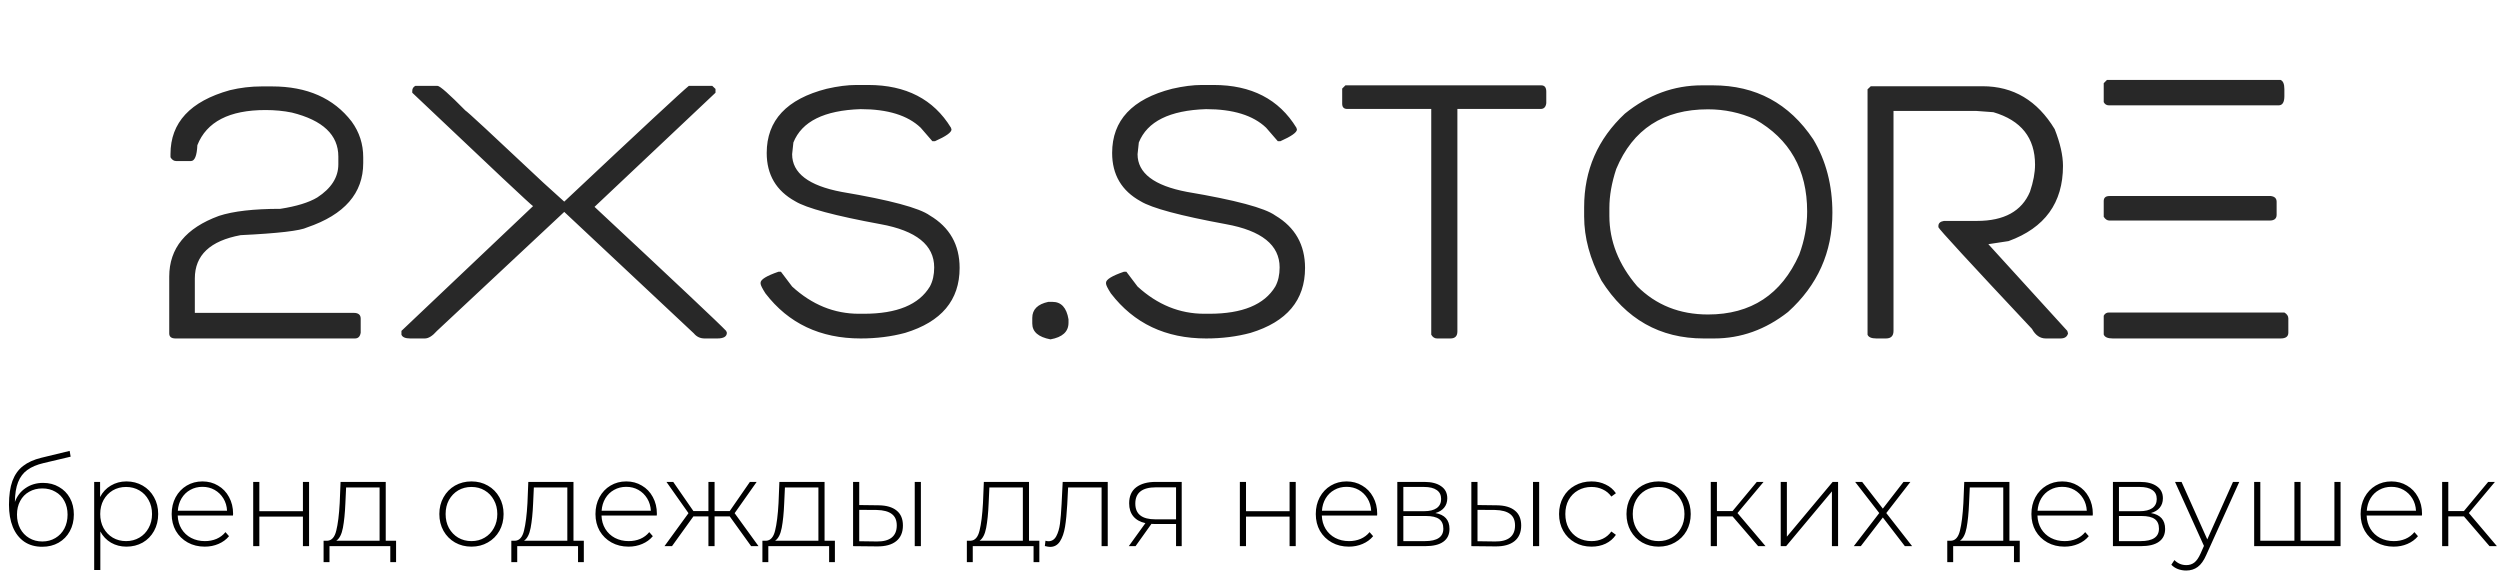 <?xml version="1.0" encoding="UTF-8"?> <svg xmlns="http://www.w3.org/2000/svg" width="325" height="75" viewBox="0 0 325 75" fill="none"> <path d="M34.023 11.234H35.359C39.922 11.234 43.375 12.758 45.719 15.805C46.719 17.18 47.219 18.727 47.219 20.445V21.195C47.219 25.117 44.789 27.906 39.93 29.562C39.039 30 36.156 30.336 31.281 30.57C27.312 31.305 25.328 33.18 25.328 36.195V40.672H45.977C46.586 40.672 46.891 40.922 46.891 41.422V43.25C46.812 43.75 46.562 44 46.141 44H22.82C22.273 44 22 43.781 22 43.344V35.961C22 32.273 24.156 29.641 28.469 28.062C30.328 27.453 32.984 27.148 36.438 27.148C38.547 26.82 40.148 26.328 41.242 25.672C43.07 24.484 43.984 23.047 43.984 21.359V20.352C43.984 17.539 41.969 15.633 37.938 14.633C36.875 14.414 35.734 14.305 34.516 14.305C29.812 14.305 26.859 15.828 25.656 18.875C25.594 20.25 25.312 20.938 24.812 20.938H22.914C22.602 20.938 22.352 20.773 22.164 20.445V20.023C22.164 15.93 24.734 13.164 29.875 11.727C31.234 11.398 32.617 11.234 34.023 11.234ZM53.992 11.164H56.875C57.188 11.164 58.398 12.234 60.508 14.375C60.633 14.391 64.008 17.516 70.633 23.75L73.352 26.211C83.289 16.867 88.688 11.852 89.547 11.164H92.594L93.016 11.562V12.055L77.289 26.891C87.961 36.844 93.664 42.219 94.398 43.016L94.492 43.25C94.492 43.75 94.078 44 93.25 44H91.609C91.031 44 90.562 43.781 90.203 43.344L73.352 27.547L56.805 43.016C56.227 43.672 55.703 44 55.234 44H53.336C52.695 44 52.312 43.836 52.188 43.508V43.016L69.297 26.797C69.156 26.766 63.922 21.852 53.594 12.055V11.82C53.594 11.523 53.727 11.305 53.992 11.164ZM111.32 11.047H112.867C117.773 11.047 121.359 12.898 123.625 16.602L123.695 16.836C123.695 17.211 122.977 17.719 121.539 18.359H121.211L119.688 16.602C118 14.992 115.398 14.188 111.883 14.188C107.148 14.344 104.234 15.789 103.141 18.523L102.977 20.047C102.977 22.5 105.117 24.133 109.398 24.945C115.695 26.008 119.523 27.031 120.883 28.016C123.461 29.547 124.75 31.82 124.75 34.836C124.75 39.023 122.391 41.836 117.672 43.273C115.875 43.758 113.945 44 111.883 44C106.633 44 102.508 42.047 99.508 38.141C99.086 37.484 98.875 37.055 98.875 36.852V36.758C98.875 36.336 99.648 35.859 101.195 35.328H101.523L102.977 37.25C105.555 39.609 108.445 40.789 111.648 40.789H112.305C116.602 40.789 119.461 39.609 120.883 37.25C121.258 36.562 121.445 35.734 121.445 34.766C121.445 31.859 119.117 29.984 114.461 29.141C108.523 28.047 104.828 27.055 103.375 26.164C100.906 24.805 99.672 22.711 99.672 19.883C99.672 15.648 102.273 12.867 107.477 11.539C108.914 11.211 110.195 11.047 111.32 11.047ZM136.281 39.242H136.82C137.961 39.242 138.656 40 138.906 41.516V41.961C138.906 43.117 138.125 43.836 136.562 44.117C134.984 43.82 134.195 43.133 134.195 42.055V41.328C134.195 40.234 134.891 39.539 136.281 39.242ZM156.227 11.047H157.773C162.68 11.047 166.266 12.898 168.531 16.602L168.602 16.836C168.602 17.211 167.883 17.719 166.445 18.359H166.117L164.594 16.602C162.906 14.992 160.305 14.188 156.789 14.188C152.055 14.344 149.141 15.789 148.047 18.523L147.883 20.047C147.883 22.5 150.023 24.133 154.305 24.945C160.602 26.008 164.43 27.031 165.789 28.016C168.367 29.547 169.656 31.82 169.656 34.836C169.656 39.023 167.297 41.836 162.578 43.273C160.781 43.758 158.852 44 156.789 44C151.539 44 147.414 42.047 144.414 38.141C143.992 37.484 143.781 37.055 143.781 36.852V36.758C143.781 36.336 144.555 35.859 146.102 35.328H146.43L147.883 37.25C150.461 39.609 153.352 40.789 156.555 40.789H157.211C161.508 40.789 164.367 39.609 165.789 37.25C166.164 36.562 166.352 35.734 166.352 34.766C166.352 31.859 164.023 29.984 159.367 29.141C153.43 28.047 149.734 27.055 148.281 26.164C145.812 24.805 144.578 22.711 144.578 19.883C144.578 15.648 147.18 12.867 152.383 11.539C153.82 11.211 155.102 11.047 156.227 11.047ZM174.906 11.094H200.359C200.797 11.094 201.016 11.367 201.016 11.914V13.414C200.953 13.914 200.711 14.164 200.289 14.164H189.461V43.086C189.461 43.695 189.156 44 188.547 44H186.812C186.5 44 186.25 43.836 186.062 43.508V14.164H175.141C174.703 14.164 174.484 13.938 174.484 13.484V11.516L174.906 11.094ZM221.242 11.094H222.672C228.25 11.094 232.602 13.438 235.727 18.125C237.383 20.891 238.211 24.07 238.211 27.664C238.211 32.789 236.289 37.086 232.445 40.555C229.523 42.852 226.32 44 222.836 44H221.477C215.789 44 211.359 41.492 208.188 36.477C206.688 33.664 205.938 30.883 205.938 28.133V26.938C205.938 22.125 207.703 18.07 211.234 14.773C214.266 12.32 217.602 11.094 221.242 11.094ZM209.219 27.031V28.062C209.219 31.344 210.422 34.391 212.828 37.203C215.281 39.656 218.352 40.883 222.039 40.883C227.633 40.883 231.586 38.289 233.898 33.102C234.586 31.242 234.93 29.375 234.93 27.5C234.93 22.062 232.664 18.062 228.133 15.5C226.211 14.641 224.18 14.211 222.039 14.211C216.242 14.211 212.266 16.797 210.109 21.969C209.516 23.766 209.219 25.453 209.219 27.031ZM243.203 11.211H257.734C261.734 11.211 264.859 13.07 267.109 16.789C267.828 18.617 268.188 20.211 268.188 21.57C268.188 26.367 265.828 29.625 261.109 31.344L258.484 31.742L268.75 43.016L268.844 43.344C268.734 43.781 268.406 44 267.859 44H265.961C265.211 44 264.609 43.586 264.156 42.758C256.062 34.133 252.008 29.727 251.992 29.539V29.375C251.992 29.016 252.234 28.797 252.719 28.719H257.008C260.539 28.719 262.836 27.453 263.898 24.922C264.336 23.625 264.555 22.453 264.555 21.406C264.555 17.922 262.75 15.648 259.141 14.586L256.914 14.422H246.156V43.016C246.156 43.672 245.828 44 245.172 44H243.93C243.289 44 242.906 43.836 242.781 43.508V11.609L243.203 11.211ZM273.906 10.391H296.477C296.805 10.531 296.969 10.93 296.969 11.586V12.5C296.969 13.297 296.719 13.695 296.219 13.695H274.164C273.852 13.695 273.625 13.555 273.484 13.273V10.812L273.906 10.391ZM274.234 25.484H295.211C295.711 25.547 295.961 25.797 295.961 26.234V27.922C295.961 28.422 295.656 28.672 295.047 28.672H274.234C273.938 28.672 273.688 28.508 273.484 28.18V26.141C273.484 25.703 273.734 25.484 274.234 25.484ZM274.164 40.625H296.969C297.312 40.828 297.484 41.086 297.484 41.398V43.25C297.484 43.75 297.148 44 296.477 44H274.656C274 44 273.609 43.828 273.484 43.484V41.047C273.625 40.766 273.852 40.625 274.164 40.625Z" fill="black" fill-opacity="0.84"></path> <path d="M5.6 62.776C6.379 62.776 7.067 62.952 7.664 63.304C8.272 63.645 8.747 64.125 9.088 64.744C9.429 65.363 9.6 66.077 9.6 66.888C9.6 67.699 9.424 68.424 9.072 69.064C8.731 69.693 8.245 70.189 7.616 70.552C6.997 70.904 6.288 71.08 5.488 71.08C4.571 71.08 3.787 70.856 3.136 70.408C2.496 69.96 2.005 69.325 1.664 68.504C1.333 67.683 1.168 66.723 1.168 65.624C1.168 64.376 1.317 63.341 1.616 62.52C1.925 61.699 2.384 61.053 2.992 60.584C3.611 60.104 4.4 59.747 5.36 59.512L9.056 58.616L9.184 59.368L5.664 60.2C4.8 60.403 4.096 60.701 3.552 61.096C3.019 61.48 2.619 62.008 2.352 62.68C2.085 63.352 1.947 64.211 1.936 65.256C2.213 64.488 2.677 63.885 3.328 63.448C3.979 63 4.736 62.776 5.6 62.776ZM5.504 70.392C6.133 70.392 6.699 70.243 7.2 69.944C7.701 69.645 8.091 69.235 8.368 68.712C8.645 68.179 8.784 67.576 8.784 66.904C8.784 66.232 8.645 65.64 8.368 65.128C8.091 64.605 7.701 64.205 7.2 63.928C6.709 63.64 6.144 63.496 5.504 63.496C4.864 63.496 4.293 63.64 3.792 63.928C3.291 64.205 2.901 64.605 2.624 65.128C2.347 65.64 2.208 66.232 2.208 66.904C2.208 67.576 2.347 68.179 2.624 68.712C2.901 69.235 3.291 69.645 3.792 69.944C4.293 70.243 4.864 70.392 5.504 70.392ZM16.436 62.584C17.215 62.584 17.919 62.765 18.548 63.128C19.177 63.491 19.668 63.992 20.02 64.632C20.383 65.272 20.564 66.003 20.564 66.824C20.564 67.645 20.383 68.381 20.02 69.032C19.668 69.672 19.177 70.173 18.548 70.536C17.919 70.888 17.215 71.064 16.436 71.064C15.7 71.064 15.033 70.893 14.436 70.552C13.839 70.2 13.375 69.715 13.044 69.096V74.104H12.244V62.648H13.012V64.616C13.343 63.976 13.807 63.48 14.404 63.128C15.012 62.765 15.689 62.584 16.436 62.584ZM16.388 70.344C17.028 70.344 17.604 70.195 18.116 69.896C18.628 69.597 19.028 69.181 19.316 68.648C19.615 68.115 19.764 67.507 19.764 66.824C19.764 66.141 19.615 65.533 19.316 65C19.028 64.467 18.628 64.051 18.116 63.752C17.604 63.453 17.028 63.304 16.388 63.304C15.748 63.304 15.172 63.453 14.66 63.752C14.159 64.051 13.759 64.467 13.46 65C13.172 65.533 13.028 66.141 13.028 66.824C13.028 67.507 13.172 68.115 13.46 68.648C13.759 69.181 14.159 69.597 14.66 69.896C15.172 70.195 15.748 70.344 16.388 70.344ZM30.285 67.016H23.102C23.123 67.667 23.288 68.248 23.598 68.76C23.907 69.261 24.323 69.651 24.846 69.928C25.379 70.205 25.976 70.344 26.637 70.344C27.181 70.344 27.683 70.248 28.142 70.056C28.611 69.853 29 69.56 29.309 69.176L29.773 69.704C29.411 70.141 28.952 70.477 28.398 70.712C27.854 70.947 27.262 71.064 26.622 71.064C25.79 71.064 25.048 70.883 24.398 70.52C23.747 70.157 23.235 69.656 22.861 69.016C22.499 68.376 22.317 67.645 22.317 66.824C22.317 66.013 22.488 65.288 22.829 64.648C23.181 63.997 23.662 63.491 24.27 63.128C24.878 62.765 25.56 62.584 26.317 62.584C27.075 62.584 27.752 62.765 28.349 63.128C28.957 63.48 29.432 63.976 29.773 64.616C30.125 65.256 30.302 65.981 30.302 66.792L30.285 67.016ZM26.317 63.288C25.731 63.288 25.203 63.421 24.733 63.688C24.264 63.944 23.886 64.312 23.598 64.792C23.32 65.261 23.16 65.795 23.117 66.392H29.517C29.485 65.795 29.326 65.261 29.038 64.792C28.75 64.323 28.371 63.955 27.901 63.688C27.432 63.421 26.904 63.288 26.317 63.288ZM32.916 62.648H33.715V66.456H39.38V62.648H40.179V71H39.38V67.16H33.715V71H32.916V62.648ZM51.49 70.296V73.08H50.738V71H42.834V73.08H42.066V70.296H42.562C43.128 70.264 43.512 69.827 43.714 68.984C43.928 68.131 44.077 66.936 44.162 65.4L44.274 62.648H50.146V70.296H51.49ZM44.898 65.448C44.845 66.717 44.738 67.773 44.578 68.616C44.418 69.459 44.13 70.019 43.714 70.296H49.346V63.368H44.994L44.898 65.448ZM61.29 71.064C60.501 71.064 59.786 70.883 59.146 70.52C58.517 70.157 58.021 69.656 57.658 69.016C57.296 68.365 57.114 67.635 57.114 66.824C57.114 66.013 57.296 65.288 57.658 64.648C58.021 63.997 58.517 63.491 59.146 63.128C59.786 62.765 60.501 62.584 61.29 62.584C62.08 62.584 62.789 62.765 63.418 63.128C64.058 63.491 64.56 63.997 64.922 64.648C65.285 65.288 65.466 66.013 65.466 66.824C65.466 67.635 65.285 68.365 64.922 69.016C64.56 69.656 64.058 70.157 63.418 70.52C62.789 70.883 62.08 71.064 61.29 71.064ZM61.29 70.344C61.93 70.344 62.501 70.195 63.002 69.896C63.514 69.597 63.914 69.181 64.202 68.648C64.501 68.115 64.65 67.507 64.65 66.824C64.65 66.141 64.501 65.533 64.202 65C63.914 64.467 63.514 64.051 63.002 63.752C62.501 63.453 61.93 63.304 61.29 63.304C60.65 63.304 60.074 63.453 59.562 63.752C59.061 64.051 58.661 64.467 58.362 65C58.074 65.533 57.93 66.141 57.93 66.824C57.93 67.507 58.074 68.115 58.362 68.648C58.661 69.181 59.061 69.597 59.562 69.896C60.074 70.195 60.65 70.344 61.29 70.344ZM75.897 70.296V73.08H75.144V71H67.24V73.08H66.472V70.296H66.969C67.534 70.264 67.918 69.827 68.121 68.984C68.334 68.131 68.483 66.936 68.569 65.4L68.68 62.648H74.552V70.296H75.897ZM69.305 65.448C69.251 66.717 69.144 67.773 68.984 68.616C68.825 69.459 68.537 70.019 68.121 70.296H73.752V63.368H69.4L69.305 65.448ZM85.379 67.016H78.195C78.217 67.667 78.382 68.248 78.691 68.76C79.001 69.261 79.417 69.651 79.939 69.928C80.473 70.205 81.07 70.344 81.731 70.344C82.275 70.344 82.777 70.248 83.235 70.056C83.705 69.853 84.094 69.56 84.403 69.176L84.867 69.704C84.505 70.141 84.046 70.477 83.491 70.712C82.947 70.947 82.355 71.064 81.715 71.064C80.883 71.064 80.142 70.883 79.491 70.52C78.841 70.157 78.329 69.656 77.955 69.016C77.593 68.376 77.411 67.645 77.411 66.824C77.411 66.013 77.582 65.288 77.923 64.648C78.275 63.997 78.755 63.491 79.363 63.128C79.971 62.765 80.654 62.584 81.411 62.584C82.169 62.584 82.846 62.765 83.443 63.128C84.051 63.48 84.526 63.976 84.867 64.616C85.219 65.256 85.395 65.981 85.395 66.792L85.379 67.016ZM81.411 63.288C80.825 63.288 80.297 63.421 79.827 63.688C79.358 63.944 78.979 64.312 78.691 64.792C78.414 65.261 78.254 65.795 78.211 66.392H84.611C84.579 65.795 84.419 65.261 84.131 64.792C83.843 64.323 83.465 63.955 82.995 63.688C82.526 63.421 81.998 63.288 81.411 63.288ZM94.863 67.128H92.895V71H92.095V67.128H90.143L87.359 71H86.383L89.503 66.712L86.639 62.648H87.519L90.143 66.44H92.095V62.648H92.895V66.44H94.863L97.487 62.648H98.367L95.503 66.712L98.607 71H97.647L94.863 67.128ZM108.537 70.296V73.08H107.785V71H99.881V73.08H99.113V70.296H99.609C100.174 70.264 100.558 69.827 100.761 68.984C100.974 68.131 101.124 66.936 101.209 65.4L101.321 62.648H107.193V70.296H108.537ZM101.945 65.448C101.892 66.717 101.785 67.773 101.625 68.616C101.465 69.459 101.177 70.019 100.761 70.296H106.393V63.368H102.041L101.945 65.448ZM114.196 65.688C115.231 65.699 116.02 65.928 116.564 66.376C117.108 66.813 117.38 67.459 117.38 68.312C117.38 69.197 117.092 69.875 116.516 70.344C115.94 70.813 115.108 71.043 114.02 71.032L110.9 71V62.648H111.7V65.656L114.196 65.688ZM118.916 62.648H119.716V71H118.916V62.648ZM113.988 70.392C114.841 70.403 115.487 70.232 115.924 69.88C116.361 69.528 116.58 69.005 116.58 68.312C116.58 67.64 116.367 67.144 115.94 66.824C115.513 66.493 114.863 66.317 113.988 66.296L111.7 66.28V70.36L113.988 70.392ZM135.115 70.296V73.08H134.363V71H126.459V73.08H125.691V70.296H126.187C126.753 70.264 127.137 69.827 127.339 68.984C127.553 68.131 127.702 66.936 127.787 65.4L127.899 62.648H133.771V70.296H135.115ZM128.523 65.448C128.47 66.717 128.363 67.773 128.203 68.616C128.043 69.459 127.755 70.019 127.339 70.296H132.971V63.368H128.619L128.523 65.448ZM144.006 62.648V71H143.206V63.368H138.854L138.742 65.592C138.678 66.744 138.582 67.709 138.454 68.488C138.326 69.267 138.107 69.896 137.798 70.376C137.489 70.856 137.062 71.096 136.518 71.096C136.358 71.096 136.129 71.059 135.83 70.984L135.91 70.296C136.081 70.339 136.209 70.36 136.294 70.36C136.742 70.36 137.083 70.141 137.318 69.704C137.553 69.267 137.713 68.723 137.798 68.072C137.883 67.421 137.953 66.573 138.006 65.528L138.15 62.648H144.006ZM153.622 62.648V71H152.886V68.12H150.102C149.91 68.12 149.772 68.115 149.686 68.104L147.622 71H146.742L148.902 68.008C148.22 67.859 147.697 67.565 147.334 67.128C146.972 66.691 146.79 66.125 146.79 65.432C146.79 64.515 147.094 63.821 147.702 63.352C148.321 62.883 149.164 62.648 150.23 62.648H153.622ZM147.59 65.464C147.59 66.829 148.454 67.512 150.182 67.512H152.886V63.352H150.278C148.486 63.352 147.59 64.056 147.59 65.464ZM161.181 62.648H161.981V66.456H167.645V62.648H168.445V71H167.645V67.16H161.981V71H161.181V62.648ZM179.02 67.016H171.836C171.857 67.667 172.023 68.248 172.332 68.76C172.641 69.261 173.057 69.651 173.58 69.928C174.113 70.205 174.711 70.344 175.372 70.344C175.916 70.344 176.417 70.248 176.876 70.056C177.345 69.853 177.735 69.56 178.044 69.176L178.508 69.704C178.145 70.141 177.687 70.477 177.132 70.712C176.588 70.947 175.996 71.064 175.356 71.064C174.524 71.064 173.783 70.883 173.132 70.52C172.481 70.157 171.969 69.656 171.596 69.016C171.233 68.376 171.052 67.645 171.052 66.824C171.052 66.013 171.223 65.288 171.564 64.648C171.916 63.997 172.396 63.491 173.004 63.128C173.612 62.765 174.295 62.584 175.052 62.584C175.809 62.584 176.487 62.765 177.084 63.128C177.692 63.48 178.167 63.976 178.508 64.616C178.86 65.256 179.036 65.981 179.036 66.792L179.02 67.016ZM175.052 63.288C174.465 63.288 173.937 63.421 173.468 63.688C172.999 63.944 172.62 64.312 172.332 64.792C172.055 65.261 171.895 65.795 171.852 66.392H178.252C178.22 65.795 178.06 65.261 177.772 64.792C177.484 64.323 177.105 63.955 176.636 63.688C176.167 63.421 175.639 63.288 175.052 63.288ZM186.594 66.696C187.821 66.909 188.434 67.597 188.434 68.76C188.434 69.485 188.167 70.04 187.634 70.424C187.111 70.808 186.322 71 185.266 71H181.65V62.648H185.17C186.098 62.648 186.823 62.835 187.346 63.208C187.879 63.571 188.146 64.093 188.146 64.776C188.146 65.267 188.007 65.677 187.73 66.008C187.463 66.328 187.085 66.557 186.594 66.696ZM182.434 66.456H185.122C185.837 66.456 186.386 66.323 186.77 66.056C187.154 65.779 187.346 65.384 187.346 64.872C187.346 64.349 187.154 63.96 186.77 63.704C186.397 63.437 185.847 63.304 185.122 63.304H182.434V66.456ZM185.25 70.344C186.839 70.344 187.634 69.805 187.634 68.728C187.634 68.163 187.453 67.747 187.09 67.48C186.727 67.213 186.157 67.08 185.378 67.08H182.434V70.344H185.25ZM194.571 65.688C195.606 65.699 196.395 65.928 196.939 66.376C197.483 66.813 197.755 67.459 197.755 68.312C197.755 69.197 197.467 69.875 196.891 70.344C196.315 70.813 195.483 71.043 194.395 71.032L191.275 71V62.648H192.075V65.656L194.571 65.688ZM199.291 62.648H200.091V71H199.291V62.648ZM194.363 70.392C195.216 70.403 195.862 70.232 196.299 69.88C196.736 69.528 196.955 69.005 196.955 68.312C196.955 67.64 196.742 67.144 196.315 66.824C195.888 66.493 195.238 66.317 194.363 66.296L192.075 66.28V70.36L194.363 70.392ZM206.901 71.064C206.09 71.064 205.365 70.883 204.725 70.52C204.085 70.157 203.584 69.656 203.221 69.016C202.858 68.365 202.677 67.635 202.677 66.824C202.677 66.003 202.858 65.272 203.221 64.632C203.584 63.981 204.085 63.48 204.725 63.128C205.365 62.765 206.09 62.584 206.901 62.584C207.573 62.584 208.181 62.717 208.725 62.984C209.28 63.24 209.728 63.619 210.069 64.12L209.477 64.552C209.178 64.136 208.805 63.827 208.357 63.624C207.92 63.411 207.434 63.304 206.901 63.304C206.25 63.304 205.664 63.453 205.141 63.752C204.629 64.04 204.224 64.451 203.925 64.984C203.637 65.517 203.493 66.131 203.493 66.824C203.493 67.517 203.637 68.131 203.925 68.664C204.224 69.197 204.629 69.613 205.141 69.912C205.664 70.2 206.25 70.344 206.901 70.344C207.434 70.344 207.92 70.243 208.357 70.04C208.805 69.827 209.178 69.512 209.477 69.096L210.069 69.528C209.728 70.029 209.28 70.413 208.725 70.68C208.181 70.936 207.573 71.064 206.901 71.064ZM215.619 71.064C214.829 71.064 214.115 70.883 213.475 70.52C212.845 70.157 212.349 69.656 211.987 69.016C211.624 68.365 211.443 67.635 211.443 66.824C211.443 66.013 211.624 65.288 211.987 64.648C212.349 63.997 212.845 63.491 213.475 63.128C214.115 62.765 214.829 62.584 215.619 62.584C216.408 62.584 217.117 62.765 217.747 63.128C218.387 63.491 218.888 63.997 219.251 64.648C219.613 65.288 219.795 66.013 219.795 66.824C219.795 67.635 219.613 68.365 219.251 69.016C218.888 69.656 218.387 70.157 217.747 70.52C217.117 70.883 216.408 71.064 215.619 71.064ZM215.619 70.344C216.259 70.344 216.829 70.195 217.331 69.896C217.843 69.597 218.243 69.181 218.531 68.648C218.829 68.115 218.979 67.507 218.979 66.824C218.979 66.141 218.829 65.533 218.531 65C218.243 64.467 217.843 64.051 217.331 63.752C216.829 63.453 216.259 63.304 215.619 63.304C214.979 63.304 214.403 63.453 213.891 63.752C213.389 64.051 212.989 64.467 212.691 65C212.403 65.533 212.259 66.141 212.259 66.824C212.259 67.507 212.403 68.115 212.691 68.648C212.989 69.181 213.389 69.597 213.891 69.896C214.403 70.195 214.979 70.344 215.619 70.344ZM225.232 67.128H223.2V71H222.4V62.648H223.2V66.44H225.232L228.384 62.648H229.264L225.872 66.696L229.52 71H228.56L225.232 67.128ZM231.494 62.648H232.294V69.768L238.246 62.648H238.95V71H238.15V63.88L232.198 71H231.494V62.648ZM247.632 71L244.768 67.272L241.904 71H240.992L244.304 66.696L241.168 62.648H242.08L244.768 66.12L247.456 62.648H248.352L245.216 66.696L248.576 71H247.632ZM262.568 70.296V73.08H261.816V71H253.912V73.08H253.144V70.296H253.64C254.206 70.264 254.59 69.827 254.792 68.984C255.006 68.131 255.155 66.936 255.24 65.4L255.352 62.648H261.224V70.296H262.568ZM255.976 65.448C255.923 66.717 255.816 67.773 255.656 68.616C255.496 69.459 255.208 70.019 254.792 70.296H260.424V63.368H256.072L255.976 65.448ZM272.051 67.016H264.867C264.888 67.667 265.054 68.248 265.363 68.76C265.672 69.261 266.088 69.651 266.611 69.928C267.144 70.205 267.742 70.344 268.403 70.344C268.947 70.344 269.448 70.248 269.907 70.056C270.376 69.853 270.766 69.56 271.075 69.176L271.539 69.704C271.176 70.141 270.718 70.477 270.163 70.712C269.619 70.947 269.027 71.064 268.387 71.064C267.555 71.064 266.814 70.883 266.163 70.52C265.512 70.157 265 69.656 264.627 69.016C264.264 68.376 264.083 67.645 264.083 66.824C264.083 66.013 264.254 65.288 264.595 64.648C264.947 63.997 265.427 63.491 266.035 63.128C266.643 62.765 267.326 62.584 268.083 62.584C268.84 62.584 269.518 62.765 270.115 63.128C270.723 63.48 271.198 63.976 271.539 64.616C271.891 65.256 272.067 65.981 272.067 66.792L272.051 67.016ZM268.083 63.288C267.496 63.288 266.968 63.421 266.499 63.688C266.03 63.944 265.651 64.312 265.363 64.792C265.086 65.261 264.926 65.795 264.883 66.392H271.283C271.251 65.795 271.091 65.261 270.803 64.792C270.515 64.323 270.136 63.955 269.667 63.688C269.198 63.421 268.67 63.288 268.083 63.288ZM279.625 66.696C280.852 66.909 281.465 67.597 281.465 68.76C281.465 69.485 281.198 70.04 280.665 70.424C280.142 70.808 279.353 71 278.297 71H274.681V62.648H278.201C279.129 62.648 279.854 62.835 280.377 63.208C280.91 63.571 281.177 64.093 281.177 64.776C281.177 65.267 281.038 65.677 280.761 66.008C280.494 66.328 280.116 66.557 279.625 66.696ZM275.465 66.456H278.153C278.868 66.456 279.417 66.323 279.801 66.056C280.185 65.779 280.377 65.384 280.377 64.872C280.377 64.349 280.185 63.96 279.801 63.704C279.428 63.437 278.878 63.304 278.153 63.304H275.465V66.456ZM278.281 70.344C279.87 70.344 280.665 69.805 280.665 68.728C280.665 68.163 280.484 67.747 280.121 67.48C279.758 67.213 279.188 67.08 278.409 67.08H275.465V70.344H278.281ZM291.106 62.648L286.818 72.136C286.498 72.872 286.125 73.395 285.698 73.704C285.282 74.013 284.786 74.168 284.21 74.168C283.826 74.168 283.463 74.104 283.122 73.976C282.791 73.848 282.509 73.661 282.274 73.416L282.674 72.808C283.101 73.245 283.618 73.464 284.226 73.464C284.631 73.464 284.978 73.352 285.266 73.128C285.554 72.904 285.821 72.52 286.066 71.976L286.514 70.968L282.754 62.648H283.602L286.946 70.12L290.29 62.648H291.106ZM304.273 62.648V71H293.041V62.648H293.841V70.296H298.273V62.648H299.073V70.296H303.473V62.648H304.273ZM314.848 67.016H307.664C307.685 67.667 307.851 68.248 308.16 68.76C308.469 69.261 308.885 69.651 309.408 69.928C309.941 70.205 310.539 70.344 311.2 70.344C311.744 70.344 312.245 70.248 312.704 70.056C313.173 69.853 313.563 69.56 313.872 69.176L314.336 69.704C313.973 70.141 313.515 70.477 312.96 70.712C312.416 70.947 311.824 71.064 311.184 71.064C310.352 71.064 309.611 70.883 308.96 70.52C308.309 70.157 307.797 69.656 307.424 69.016C307.061 68.376 306.88 67.645 306.88 66.824C306.88 66.013 307.051 65.288 307.392 64.648C307.744 63.997 308.224 63.491 308.832 63.128C309.44 62.765 310.123 62.584 310.88 62.584C311.637 62.584 312.315 62.765 312.912 63.128C313.52 63.48 313.995 63.976 314.336 64.616C314.688 65.256 314.864 65.981 314.864 66.792L314.848 67.016ZM310.88 63.288C310.293 63.288 309.765 63.421 309.296 63.688C308.827 63.944 308.448 64.312 308.16 64.792C307.883 65.261 307.723 65.795 307.68 66.392H314.08C314.048 65.795 313.888 65.261 313.6 64.792C313.312 64.323 312.933 63.955 312.464 63.688C311.995 63.421 311.467 63.288 310.88 63.288ZM320.31 67.128H318.278V71H317.478V62.648H318.278V66.44H320.31L323.462 62.648H324.342L320.95 66.696L324.598 71H323.638L320.31 67.128Z" fill="black"></path> </svg> 